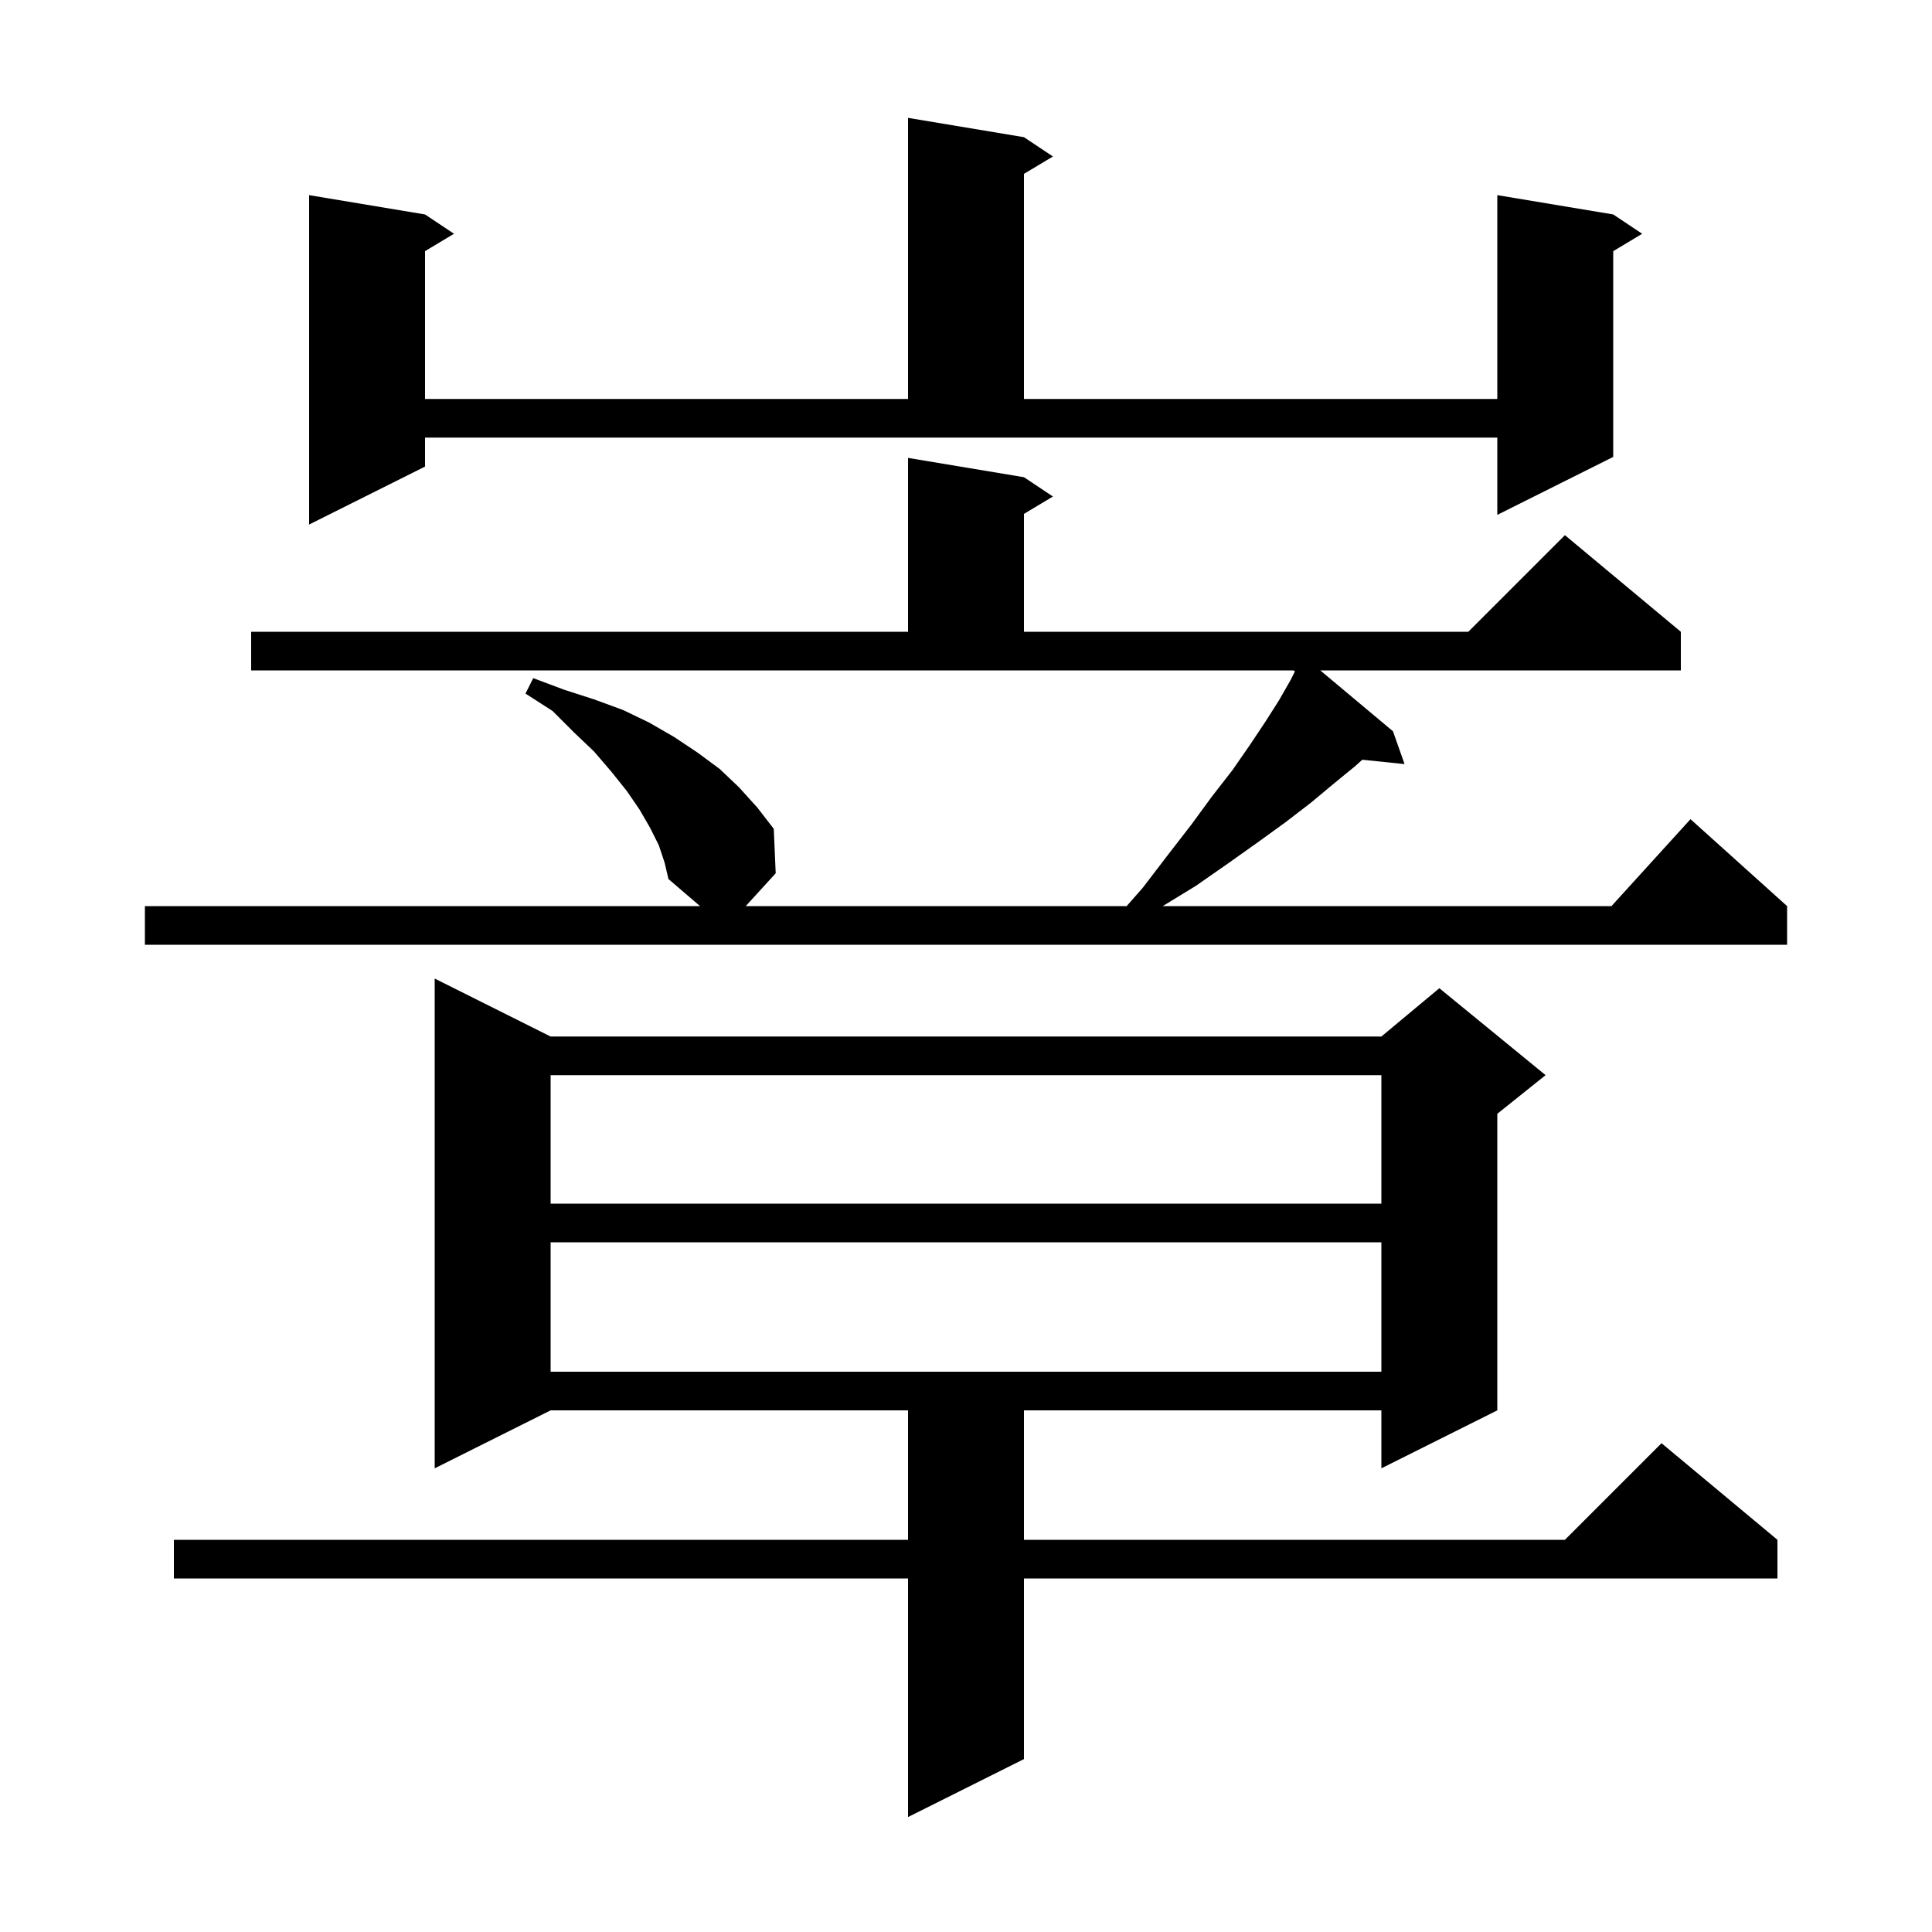<svg xmlns="http://www.w3.org/2000/svg" xmlns:xlink="http://www.w3.org/1999/xlink" version="1.1" baseProfile="full" viewBox="0 0 200 200" width="200" height="200"><g fill="currentColor"><path d="M 57.0 107.3 L 143.0 107.3 L 149.0 102.3 L 160.0 111.3 L 155.0 115.3 L 155.0 146.0 L 143.0 152.0 L 143.0 146.0 L 106.0 146.0 L 106.0 159.4 L 162.0 159.4 L 172.0 149.4 L 184.0 159.4 L 184.0 163.4 L 106.0 163.4 L 106.0 182.1 L 94.0 188.1 L 94.0 163.4 L 18.0 163.4 L 18.0 159.4 L 94.0 159.4 L 94.0 146.0 L 57.0 146.0 L 45.0 152.0 L 45.0 101.3 Z M 57.0 128.6 L 57.0 142.0 L 143.0 142.0 L 143.0 128.6 Z M 57.0 111.3 L 57.0 124.6 L 143.0 124.6 L 143.0 111.3 Z M 68.2 87.5 L 67.3 85.7 L 66.2 83.8 L 64.9 81.9 L 63.3 79.9 L 61.5 77.8 L 59.4 75.8 L 57.2 73.6 L 54.4 71.8 L 55.2 70.2 L 58.4 71.4 L 61.5 72.4 L 64.5 73.5 L 67.2 74.8 L 69.8 76.3 L 72.2 77.9 L 74.5 79.6 L 76.5 81.5 L 78.4 83.6 L 80.1 85.8 L 80.3 90.4 L 77.2 93.8 L 116.63 93.8 L 118.3 91.9 L 120.9 88.5 L 123.3 85.4 L 125.5 82.4 L 127.6 79.7 L 129.4 77.1 L 131.0 74.7 L 132.4 72.5 L 133.6 70.4 L 134.053 69.494 L 133.9 69.4 L 26.0 69.4 L 26.0 65.4 L 94.0 65.4 L 94.0 47.4 L 106.0 49.4 L 109.0 51.4 L 106.0 53.2 L 106.0 65.4 L 152.0 65.4 L 162.0 55.4 L 174.0 65.4 L 174.0 69.4 L 136.673 69.4 L 144.2 75.7 L 145.4 79.1 L 141.025 78.647 L 140.3 79.3 L 138.1 81.1 L 135.7 83.1 L 133.1 85.1 L 130.2 87.2 L 127.1 89.4 L 123.8 91.7 L 120.364 93.8 L 166.818 93.8 L 175.0 84.8 L 185.0 93.8 L 185.0 97.8 L 15.0 97.8 L 15.0 93.8 L 72.467 93.8 L 69.2 91.0 L 68.8 89.3 Z M 44.0 48.3 L 32.0 54.3 L 32.0 20.2 L 44.0 22.2 L 47.0 24.2 L 44.0 26.0 L 44.0 41.3 L 94.0 41.3 L 94.0 12.2 L 106.0 14.2 L 109.0 16.2 L 106.0 18.0 L 106.0 41.3 L 155.0 41.3 L 155.0 20.2 L 167.0 22.2 L 170.0 24.2 L 167.0 26.0 L 167.0 47.3 L 155.0 53.3 L 155.0 45.3 L 44.0 45.3 Z "/></g></svg>